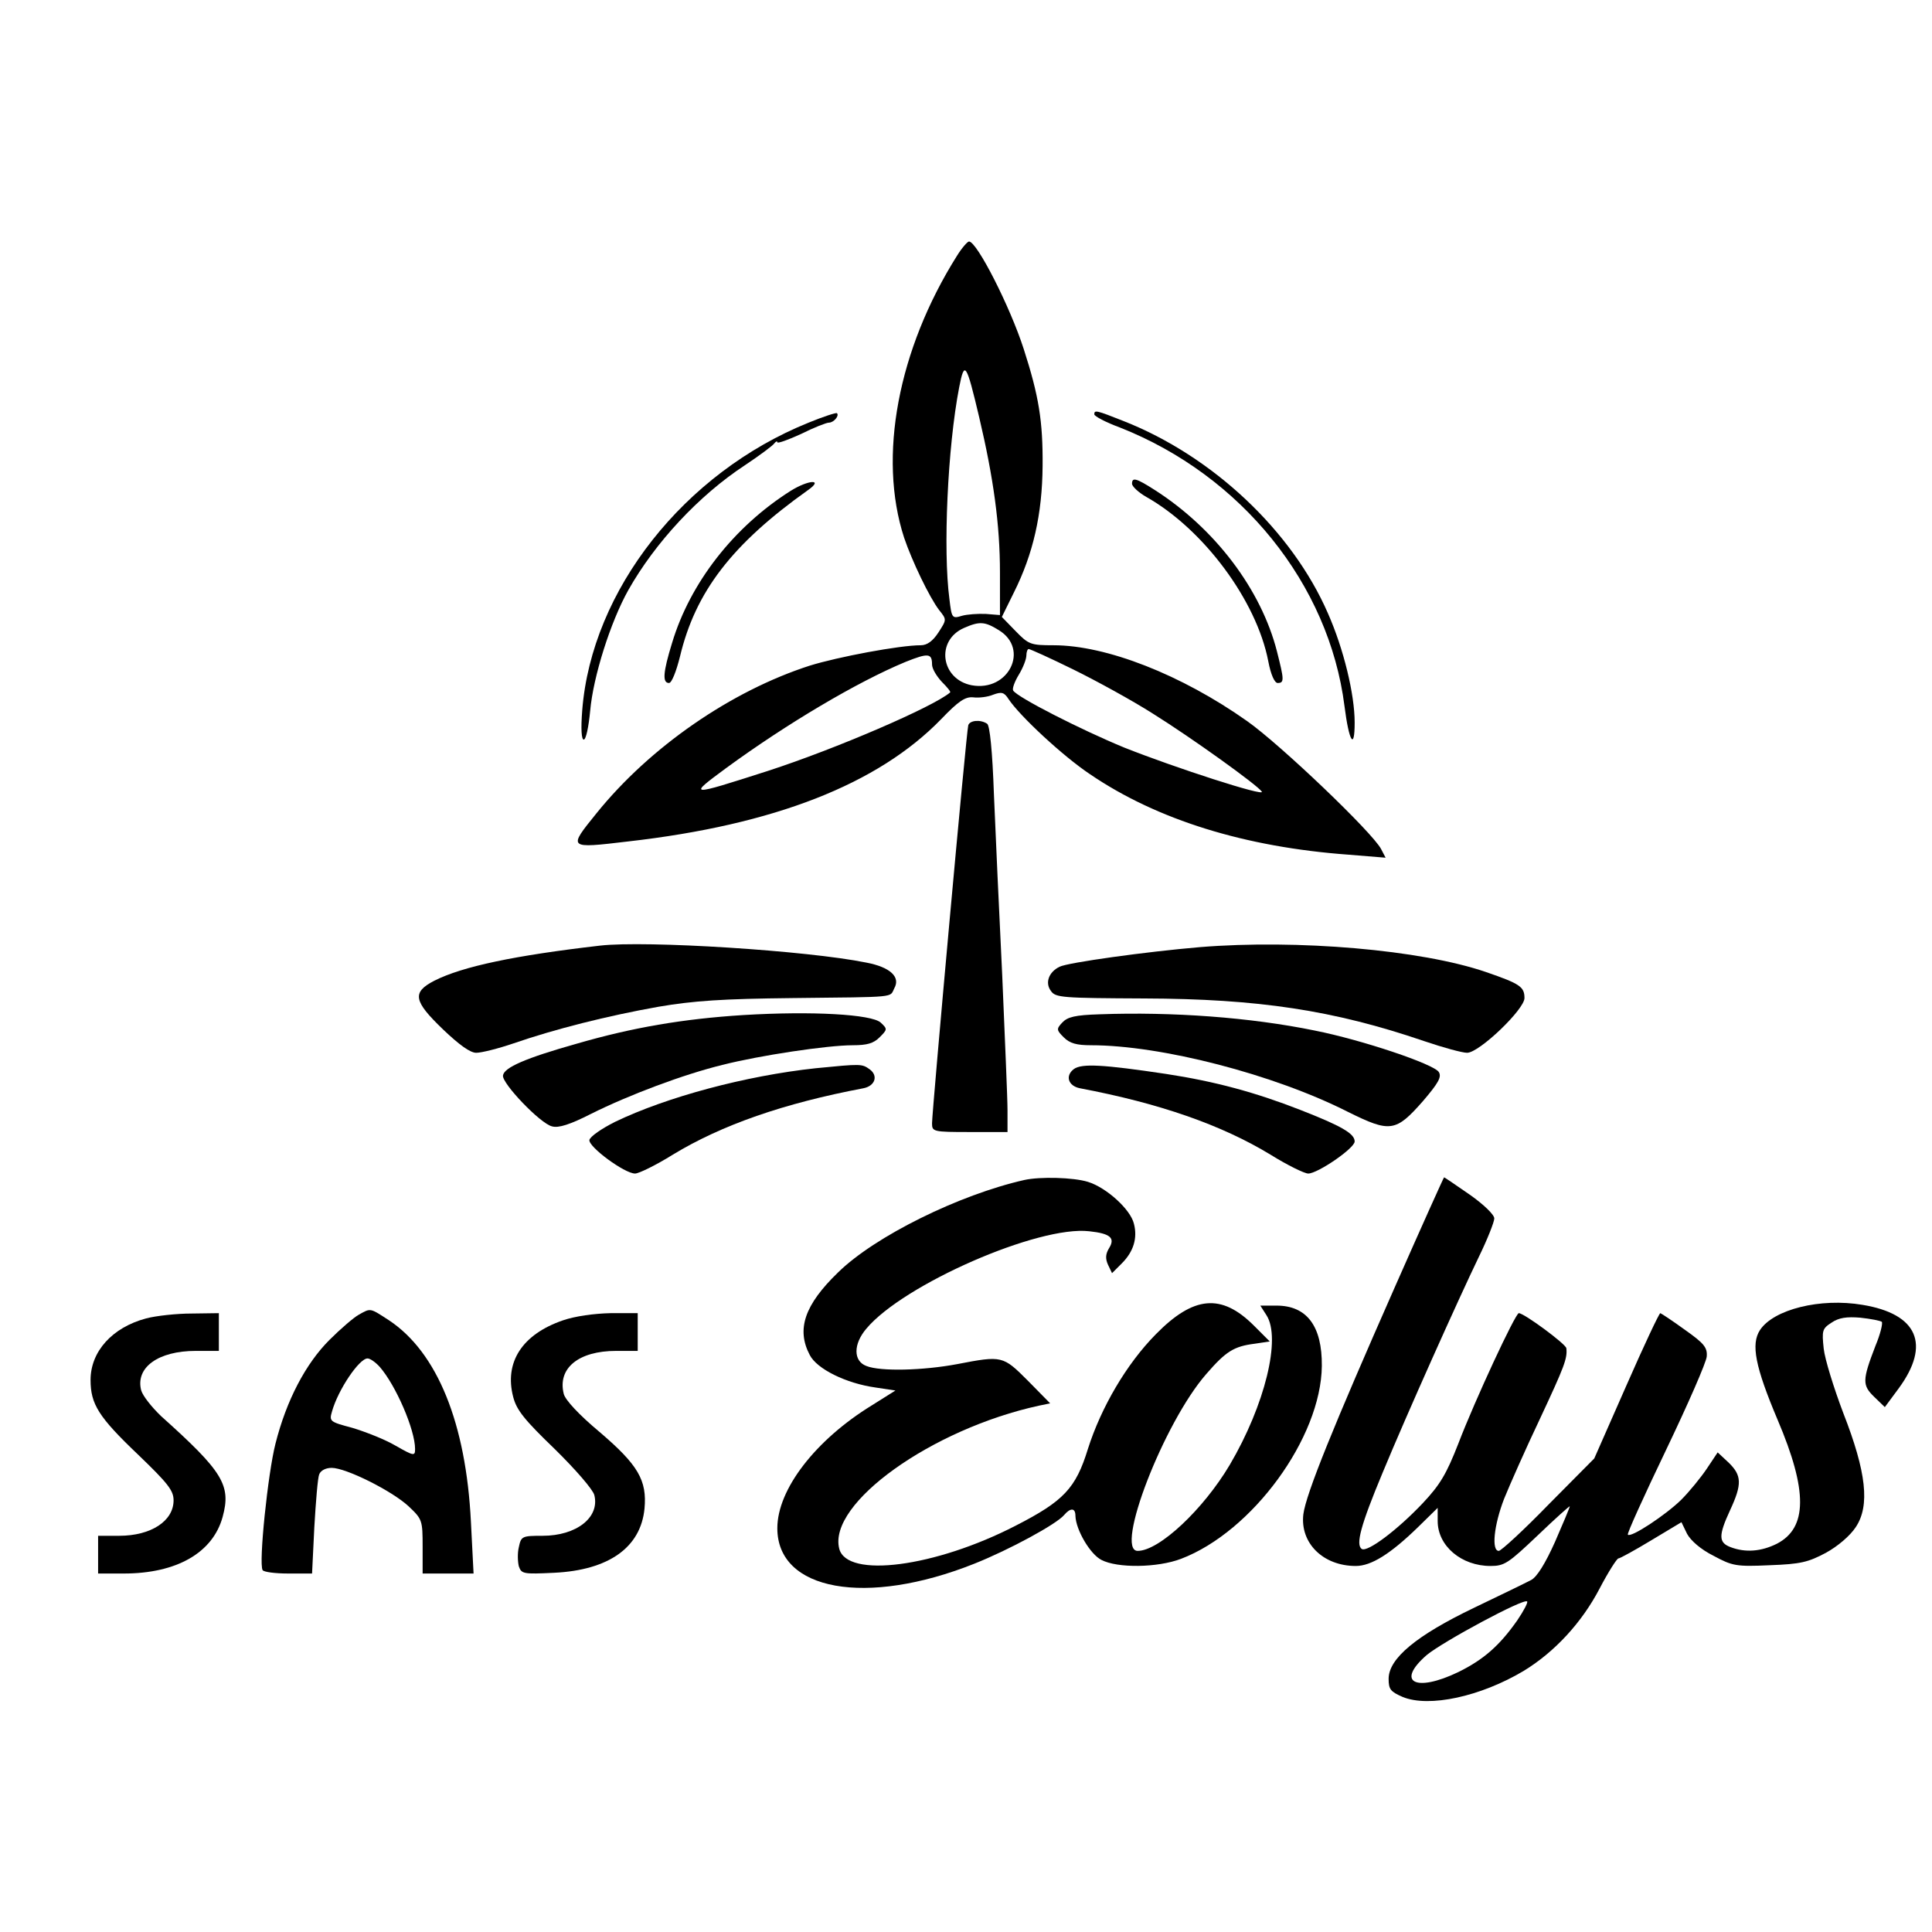 <?xml version="1.0" standalone="no"?>
<!DOCTYPE svg PUBLIC "-//W3C//DTD SVG 20010904//EN"
 "http://www.w3.org/TR/2001/REC-SVG-20010904/DTD/svg10.dtd">
<svg version="1.0" xmlns="http://www.w3.org/2000/svg"
 width="512pt" height="512pt" viewBox="0 0 512 512"
 preserveAspectRatio="xMidYMid meet">
<g transform="translate(0,512) scale(0.1,-0.1)"
fill="#000000" stroke="none">
<path d="M2536 4442 c-156 -248 -210 -532 -140 -747 21 -62 67 -158 93 -192
20 -25 20 -25 -2 -59 -15 -23 -30 -34 -47 -34 -56 0 -220 -31 -294 -54 -208
-67 -423 -215 -565 -391 -76 -94 -77 -94 83 -75 388 44 663 152 830 324 46 48
64 60 85 58 15 -2 39 1 53 7 22 8 29 7 41 -12 30 -45 144 -151 216 -199 178
-121 411 -193 685 -213 l98 -8 -12 23 c-23 44 -267 277 -355 339 -174 123
-373 201 -513 201 -61 0 -66 2 -101 38 l-36 37 32 65 c51 102 75 207 76 335 1
119 -10 186 -50 310 -36 112 -124 285 -145 285 -4 0 -19 -17 -32 -38z m59
-428 c38 -161 55 -285 55 -411 l0 -113 -37 3 c-21 1 -50 -1 -64 -5 -26 -8 -27
-6 -33 45 -17 128 -5 401 26 561 14 72 19 64 53 -80z m52 -564 c82 -50 26
-164 -72 -146 -82 16 -96 119 -20 152 41 18 55 17 92 -6z m197 -104 c61 -30
156 -82 211 -117 104 -65 278 -190 289 -207 9 -14 -229 63 -365 117 -114 47
-283 133 -294 151 -3 5 4 24 15 42 11 18 20 41 20 51 0 9 3 17 6 17 4 0 57
-24 118 -54z m-374 13 c0 -11 12 -31 26 -46 14 -14 24 -26 22 -28 -44 -38
-304 -150 -483 -208 -212 -68 -213 -68 -110 8 160 117 347 228 475 281 60 24
70 23 70 -7z"/>
<path d="M2143 4000 c-330 -133 -575 -444 -600 -762 -4 -50 -2 -78 4 -78 6 0
13 34 17 76 8 91 54 236 101 320 71 126 187 251 309 331 39 26 74 52 78 58 4
5 8 7 8 3 0 -4 28 6 63 22 34 17 67 30 74 30 12 0 28 18 21 25 -2 2 -36 -9
-75 -25z"/>
<path d="M2900 4022 c0 -5 30 -21 68 -35 322 -127 554 -415 595 -738 12 -95
27 -119 27 -44 0 75 -29 195 -71 290 -95 218 -305 416 -541 509 -73 29 -78 30
-78 18z"/>
<path d="M2095 3819 c-150 -95 -266 -243 -314 -403 -24 -78 -26 -106 -8 -106
7 0 19 30 29 70 41 172 138 298 339 441 43 30 2 28 -46 -2z"/>
<path d="M3000 3838 c0 -7 17 -23 38 -35 152 -86 292 -275 323 -435 7 -37 17
-58 25 -58 18 0 17 9 -2 84 -42 164 -164 325 -323 427 -50 32 -61 35 -61 17z"/>
<path d="M2566 3198 c-5 -16 -96 -1023 -96 -1055 0 -22 3 -23 100 -23 l100 0
0 58 c0 31 -7 192 -14 357 -8 165 -18 381 -22 480 -4 115 -11 183 -18 187 -18
12 -46 9 -50 -4z"/>
<path d="M1590 2614 c-225 -26 -364 -55 -439 -93 -60 -31 -55 -54 23 -129 43
-41 72 -62 88 -62 14 0 58 11 99 25 110 38 249 73 384 97 94 16 170 21 355 23
283 3 257 1 270 26 17 30 -11 56 -74 68 -157 32 -584 59 -706 45z"/>
<path d="M3180 2610 c-142 -12 -351 -41 -372 -52 -29 -14 -39 -43 -23 -64 12
-18 30 -19 247 -20 302 -1 502 -31 742 -113 50 -17 101 -31 114 -31 32 0 152
115 152 145 0 30 -12 38 -102 69 -172 59 -500 87 -758 66z"/>
<path d="M1970 2430 c-159 -10 -294 -33 -442 -76 -135 -38 -192 -63 -195 -84
-4 -20 99 -128 130 -135 17 -5 48 5 103 33 100 50 246 105 349 130 98 25 278
52 345 52 38 0 55 5 71 21 21 21 21 22 3 39 -24 22 -182 31 -364 20z"/>
<path d="M2914 2432 c-65 -2 -85 -7 -99 -22 -16 -17 -15 -20 4 -39 16 -16 34
-21 72 -21 186 0 485 -77 682 -177 111 -55 126 -53 198 29 41 48 50 64 42 77
-13 21 -203 85 -329 110 -171 35 -377 50 -570 43z"/>
<path d="M2161 2289 c-185 -20 -394 -76 -531 -142 -36 -18 -66 -39 -68 -48 -3
-18 93 -89 121 -89 10 0 55 22 100 50 130 79 294 136 505 176 31 6 40 33 17
50 -21 15 -22 15 -144 3z"/>
<path d="M2846 2287 c-24 -18 -15 -45 16 -51 211 -40 375 -97 505 -176 45 -28
90 -50 100 -50 25 0 123 67 123 85 0 21 -35 41 -145 84 -118 46 -224 75 -355
95 -167 25 -223 28 -244 13z"/>
<path d="M2715 1993 c-173 -39 -396 -149 -494 -245 -89 -86 -111 -151 -75
-219 19 -37 96 -75 174 -86 l53 -8 -62 -39 c-150 -92 -251 -223 -251 -326 0
-166 236 -208 522 -94 93 37 218 105 238 129 17 20 30 19 30 -2 1 -37 39 -102
69 -117 42 -22 148 -21 211 3 189 72 371 321 373 511 1 106 -40 160 -120 160
l-43 0 16 -25 c40 -61 -4 -239 -97 -397 -70 -118 -187 -228 -244 -228 -62 0
69 340 182 469 52 60 73 73 128 80 l40 6 -42 42 c-86 86 -160 79 -260 -23 -78
-79 -145 -194 -180 -304 -32 -104 -64 -138 -191 -203 -213 -110 -448 -141
-468 -61 -30 120 245 317 530 379 l29 6 -59 60 c-66 66 -68 67 -187 44 -90
-17 -204 -20 -241 -5 -35 13 -35 58 0 99 98 117 456 274 591 258 56 -6 69 -18
52 -45 -9 -15 -10 -27 -3 -43 l11 -23 26 26 c31 31 42 67 32 105 -9 38 -73 96
-122 111 -39 12 -127 14 -168 5z"/>
<path d="M3696 1708 c-162 -367 -235 -547 -242 -601 -9 -76 52 -137 139 -137
41 0 92 32 165 103 l52 51 0 -35 c0 -66 63 -119 140 -119 37 0 47 7 125 81 47
45 85 79 85 77 0 -3 -18 -46 -39 -94 -26 -58 -48 -93 -63 -101 -13 -7 -81 -40
-152 -74 -152 -73 -226 -134 -226 -188 0 -28 5 -34 37 -48 70 -29 207 1 321
69 82 50 154 128 201 218 23 44 46 80 50 80 4 0 44 22 87 48 l80 48 15 -31
c10 -18 36 -41 70 -58 50 -27 60 -29 149 -25 82 3 102 8 149 33 31 17 64 45
79 68 38 57 28 146 -33 302 -25 66 -49 143 -52 171 -5 48 -4 53 21 69 19 13
40 16 76 13 28 -3 53 -8 57 -11 3 -4 -4 -33 -17 -64 -35 -91 -35 -104 -3 -135
l28 -27 37 50 c85 116 50 197 -96 221 -112 19 -236 -12 -272 -67 -24 -37 -13
-96 47 -238 80 -188 79 -286 -2 -328 -42 -21 -84 -24 -123 -9 -32 12 -32 31
-1 98 32 69 31 92 -4 126 l-29 27 -28 -42 c-16 -24 -47 -62 -69 -84 -41 -40
-133 -101 -141 -92 -3 2 43 103 101 224 58 121 107 233 108 248 2 24 -7 35
-58 71 -33 24 -62 43 -65 44 -3 0 -44 -87 -90 -192 l-85 -193 -121 -122 c-66
-68 -126 -123 -132 -123 -20 0 -13 68 14 138 15 37 57 132 95 212 65 139 73
160 70 187 -1 11 -112 93 -126 93 -9 0 -116 -230 -160 -345 -32 -82 -49 -110
-94 -158 -68 -72 -147 -131 -162 -122 -17 11 -3 63 55 202 65 157 200 458 255
572 23 47 41 93 41 102 0 10 -28 37 -65 63 -36 25 -67 46 -68 46 -1 0 -60
-131 -131 -292z m325 -882 c-47 -67 -89 -104 -156 -137 -114 -55 -167 -27 -84
45 42 35 257 151 266 142 3 -2 -9 -25 -26 -50z"/>
<path d="M951 1636 c-13 -7 -49 -38 -78 -67 -63 -63 -114 -160 -143 -275 -20
-78 -45 -318 -34 -335 3 -5 33 -9 68 -9 l63 0 6 123 c4 68 9 131 13 140 4 10
17 17 33 17 38 0 160 -61 204 -102 36 -34 37 -37 37 -107 l0 -71 68 0 67 0 -7
137 c-13 261 -89 449 -217 534 -51 33 -48 33 -80 15z m55 -138 c43 -49 94
-167 94 -218 0 -19 -3 -19 -52 9 -29 17 -81 37 -114 47 -60 16 -62 17 -54 44
16 57 72 140 94 140 7 0 21 -10 32 -22z"/>
<path d="M387 1626 c-90 -24 -147 -88 -147 -163 0 -64 21 -98 126 -198 79 -76
94 -95 94 -121 0 -55 -60 -94 -144 -94 l-56 0 0 -50 0 -50 68 0 c140 0 236 55
262 150 23 84 1 120 -163 267 -25 24 -49 54 -53 69 -15 60 45 104 145 104 l61
0 0 50 0 50 -72 -1 c-40 0 -95 -6 -121 -13z"/>
<path d="M1492 1621 c-108 -37 -156 -111 -132 -203 9 -35 30 -61 110 -138 55
-54 101 -107 105 -122 15 -59 -47 -108 -137 -108 -54 0 -57 -1 -63 -30 -4 -16
-3 -39 0 -51 7 -20 12 -21 94 -17 144 7 229 67 239 170 7 75 -17 116 -119 203
-55 46 -91 85 -95 101 -17 68 39 114 139 114 l57 0 0 50 0 50 -72 0 c-44 -1
-94 -8 -126 -19z"/>
</g>
</svg>
